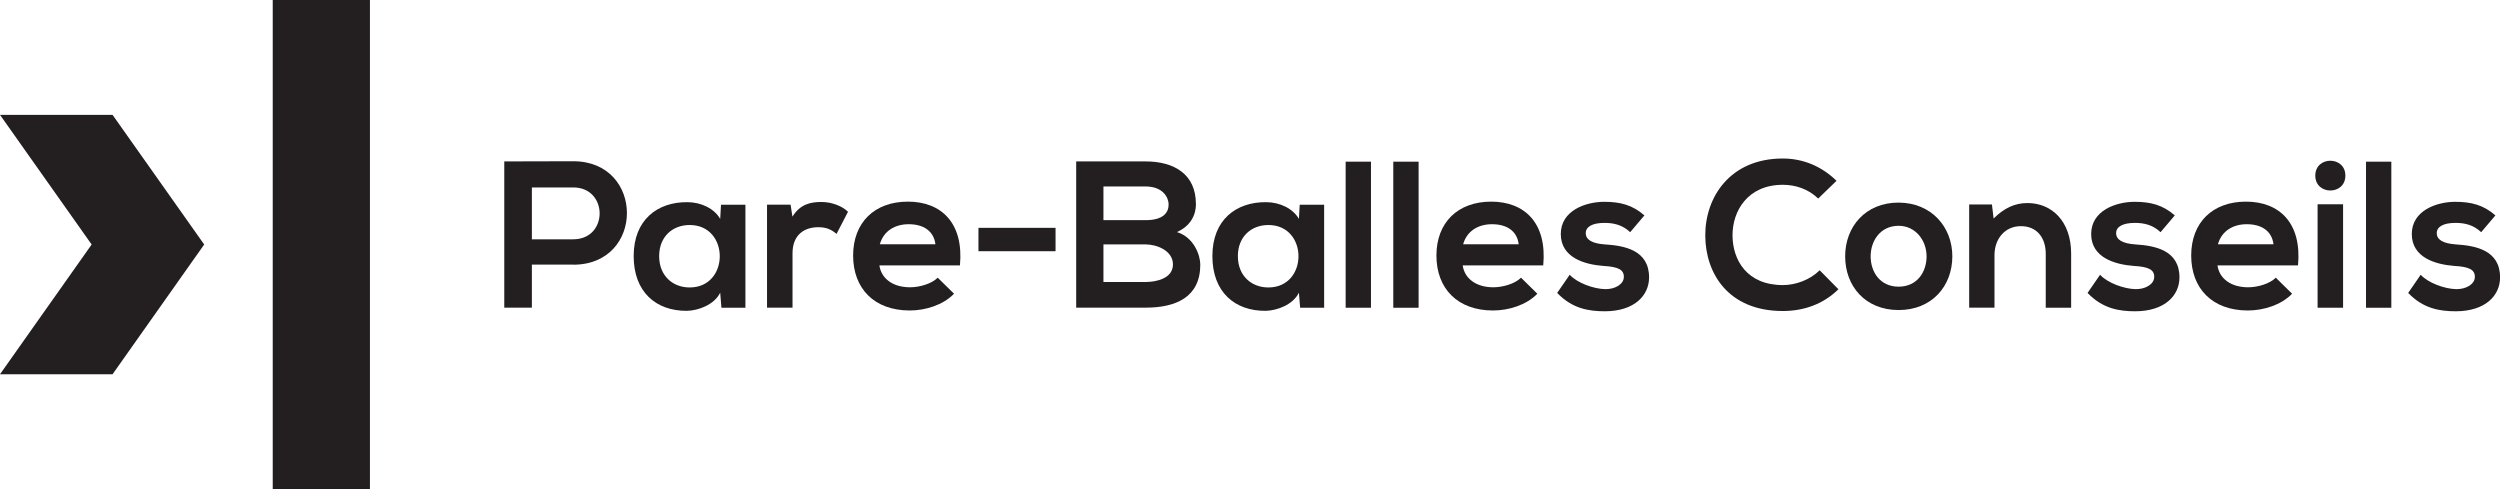 <svg xmlns="http://www.w3.org/2000/svg" id="uuid-07aa58aa-22cb-4948-8b97-f3679ea8953d" data-name="Layer 1" viewBox="0 0 283.43 55.45"><defs><style>      .uuid-31ae5d8c-b303-4688-8340-7e0893d778ba {        fill: #231f20;      }    </style></defs><g><polygon class="uuid-31ae5d8c-b303-4688-8340-7e0893d778ba" points="10.39 27.72 0 42.43 12.76 42.43 23.15 27.72 12.76 13.02 0 13.02 10.39 27.72"></polygon><rect class="uuid-31ae5d8c-b303-4688-8340-7e0893d778ba" x="30.92" width="11.02" height="55.45"></rect></g><path class="uuid-31ae5d8c-b303-4688-8340-7e0893d778ba" d="M64.99,30h-4.69v4.88h-3.13V18.3c2.61,0,5.21-.02,7.82-.02,8.1,0,8.13,11.73,0,11.73Zm-4.69-2.87h4.69c4,0,3.98-5.88,0-5.88h-4.69v5.88Z"></path><path class="uuid-31ae5d8c-b303-4688-8340-7e0893d778ba" d="M81.74,23.21h2.77v11.68h-2.72l-.14-1.71c-.66,1.37-2.49,2.04-3.79,2.06-3.46,.02-6.02-2.11-6.02-6.21s2.68-6.14,6.09-6.11c1.56,0,3.06,.73,3.72,1.9l.09-1.61Zm-7.01,5.83c0,2.23,1.54,3.55,3.46,3.55,4.55,0,4.55-7.08,0-7.08-1.92,0-3.46,1.3-3.46,3.53Z"></path><path class="uuid-31ae5d8c-b303-4688-8340-7e0893d778ba" d="M89.63,23.21l.21,1.35c.9-1.45,2.11-1.66,3.29-1.66s2.37,.47,3.01,1.11l-1.3,2.51c-.59-.5-1.14-.76-2.08-.76-1.52,0-2.91,.81-2.91,2.96v6.16h-2.89v-11.68h2.68Z"></path><path class="uuid-31ae5d8c-b303-4688-8340-7e0893d778ba" d="M99.7,30.08c.19,1.44,1.45,2.49,3.48,2.49,1.07,0,2.46-.4,3.13-1.09l1.85,1.82c-1.23,1.28-3.24,1.9-5.02,1.9-4.03,0-6.42-2.49-6.42-6.23s2.42-6.11,6.21-6.11,6.35,2.42,5.9,7.23h-9.12Zm6.35-2.39c-.19-1.52-1.37-2.27-3.03-2.27-1.56,0-2.84,.76-3.27,2.27h6.3Z"></path><path class="uuid-31ae5d8c-b303-4688-8340-7e0893d778ba" d="M110.93,25.83h8.74v2.65h-8.74v-2.65Z"></path><path class="uuid-31ae5d8c-b303-4688-8340-7e0893d778ba" d="M135.59,23.11c0,1.28-.62,2.51-2.16,3.2,1.94,.59,2.65,2.65,2.65,3.69,0,3.7-2.77,4.88-6.21,4.88h-7.86V18.3h7.86c3.27,0,5.71,1.47,5.71,4.81Zm-10.49,1.85h4.78c1.97,0,2.61-.83,2.61-1.78,0-.76-.62-2.04-2.61-2.04h-4.78v3.81Zm0,7.01h4.78c1.28,0,3.1-.43,3.1-1.99s-1.82-2.27-3.1-2.27h-4.78v4.26Z"></path><path class="uuid-31ae5d8c-b303-4688-8340-7e0893d778ba" d="M147.35,23.21h2.77v11.68h-2.72l-.14-1.71c-.66,1.37-2.49,2.04-3.79,2.06-3.46,.02-6.02-2.11-6.02-6.21s2.68-6.14,6.09-6.11c1.56,0,3.06,.73,3.72,1.9l.09-1.61Zm-7.01,5.83c0,2.23,1.54,3.55,3.46,3.55,4.55,0,4.55-7.08,0-7.08-1.92,0-3.46,1.3-3.46,3.53Z"></path><path class="uuid-31ae5d8c-b303-4688-8340-7e0893d778ba" d="M155.43,18.33v16.56h-2.87V18.33h2.87Z"></path><path class="uuid-31ae5d8c-b303-4688-8340-7e0893d778ba" d="M160.83,18.33v16.56h-2.87V18.33h2.87Z"></path><path class="uuid-31ae5d8c-b303-4688-8340-7e0893d778ba" d="M165.83,30.08c.19,1.44,1.45,2.49,3.48,2.49,1.07,0,2.46-.4,3.13-1.09l1.85,1.82c-1.23,1.28-3.24,1.9-5.02,1.9-4.03,0-6.42-2.49-6.42-6.23s2.42-6.11,6.21-6.11,6.35,2.42,5.9,7.23h-9.12Zm6.35-2.39c-.19-1.52-1.37-2.27-3.03-2.27-1.56,0-2.84,.76-3.27,2.27h6.3Z"></path><path class="uuid-31ae5d8c-b303-4688-8340-7e0893d778ba" d="M184.8,26.31c-.83-.78-1.78-1.04-2.89-1.04-1.37,0-2.13,.43-2.13,1.16s.69,1.18,2.18,1.28c2.2,.14,5,.64,5,3.74,0,2.06-1.68,3.84-5.02,3.84-1.85,0-3.7-.31-5.4-2.08l1.42-2.06c.83,.92,2.72,1.61,4.03,1.63,1.09,.02,2.11-.54,2.11-1.4,0-.81-.66-1.14-2.32-1.23-2.2-.17-4.83-.97-4.83-3.62s2.8-3.65,4.93-3.65c1.82,0,3.2,.36,4.55,1.54l-1.61,1.9Z"></path><path class="uuid-31ae5d8c-b303-4688-8340-7e0893d778ba" d="M208.42,32.8c-1.71,1.68-3.91,2.46-6.3,2.46-6.16,0-8.77-4.24-8.79-8.55-.02-4.34,2.8-8.74,8.79-8.74,2.25,0,4.38,.85,6.09,2.53l-2.08,2.01c-1.09-1.07-2.56-1.56-4-1.56-4,0-5.73,2.98-5.71,5.76,.02,2.75,1.61,5.61,5.71,5.61,1.44,0,3.08-.59,4.17-1.68l2.13,2.16Z"></path><path class="uuid-31ae5d8c-b303-4688-8340-7e0893d778ba" d="M221.34,29.06c0,3.36-2.3,6.09-6.09,6.09s-6.06-2.72-6.06-6.09,2.32-6.09,6.04-6.09,6.11,2.75,6.11,6.09Zm-9.26,0c0,1.78,1.07,3.44,3.17,3.44s3.17-1.66,3.17-3.44-1.23-3.46-3.17-3.46c-2.08,0-3.17,1.71-3.17,3.46Z"></path><path class="uuid-31ae5d8c-b303-4688-8340-7e0893d778ba" d="M231.93,34.88v-6.11c0-1.78-.97-3.13-2.82-3.13s-2.99,1.49-2.99,3.27v5.97h-2.87v-11.7h2.58l.19,1.59c1.18-1.16,2.37-1.75,3.84-1.75,2.75,0,4.95,2.06,4.95,5.73v6.14h-2.89Z"></path><path class="uuid-31ae5d8c-b303-4688-8340-7e0893d778ba" d="M244.93,26.31c-.83-.78-1.78-1.04-2.89-1.04-1.37,0-2.13,.43-2.13,1.16s.69,1.18,2.18,1.28c2.2,.14,5,.64,5,3.74,0,2.06-1.68,3.84-5.02,3.84-1.85,0-3.7-.31-5.4-2.08l1.42-2.06c.83,.92,2.72,1.61,4.03,1.63,1.09,.02,2.11-.54,2.11-1.4,0-.81-.66-1.14-2.32-1.23-2.2-.17-4.83-.97-4.83-3.62s2.8-3.65,4.93-3.65c1.82,0,3.2,.36,4.55,1.54l-1.61,1.9Z"></path><path class="uuid-31ae5d8c-b303-4688-8340-7e0893d778ba" d="M251.4,30.08c.19,1.44,1.45,2.49,3.48,2.49,1.07,0,2.46-.4,3.13-1.09l1.85,1.82c-1.23,1.28-3.24,1.9-5.02,1.9-4.03,0-6.42-2.49-6.42-6.23s2.42-6.11,6.21-6.11,6.35,2.42,5.9,7.23h-9.12Zm6.35-2.39c-.19-1.52-1.37-2.27-3.03-2.27-1.56,0-2.84,.76-3.27,2.27h6.3Z"></path><path class="uuid-31ae5d8c-b303-4688-8340-7e0893d778ba" d="M265.9,19.91c0,2.25-3.41,2.25-3.41,0s3.41-2.25,3.41,0Zm-3.15,3.25v11.73h2.89v-11.73h-2.89Z"></path><path class="uuid-31ae5d8c-b303-4688-8340-7e0893d778ba" d="M271.11,18.33v16.56h-2.87V18.33h2.87Z"></path><path class="uuid-31ae5d8c-b303-4688-8340-7e0893d778ba" d="M281.28,26.31c-.83-.78-1.78-1.04-2.89-1.04-1.37,0-2.13,.43-2.13,1.16s.69,1.18,2.18,1.28c2.2,.14,5,.64,5,3.74,0,2.06-1.68,3.84-5.02,3.84-1.85,0-3.7-.31-5.4-2.08l1.42-2.06c.83,.92,2.72,1.61,4.03,1.63,1.09,.02,2.11-.54,2.11-1.4,0-.81-.66-1.14-2.32-1.23-2.2-.17-4.83-.97-4.83-3.62s2.8-3.65,4.93-3.65c1.82,0,3.2,.36,4.55,1.54l-1.61,1.9Z"></path></svg>